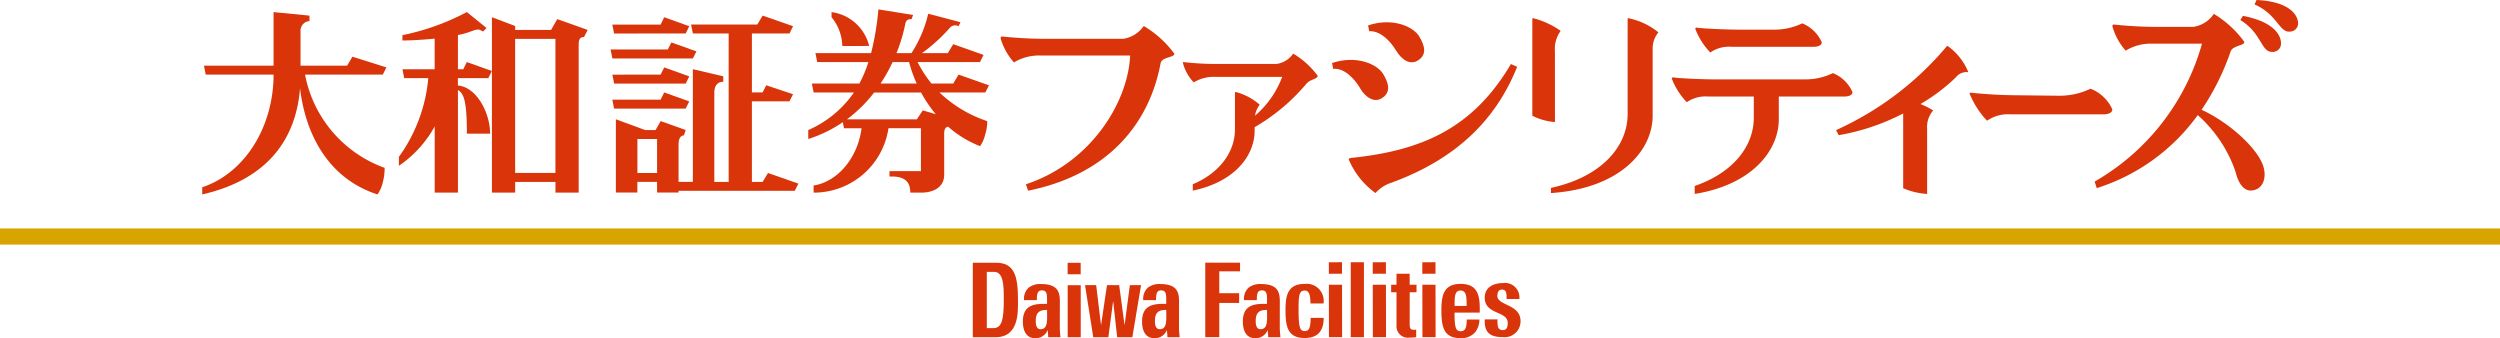 <svg xmlns="http://www.w3.org/2000/svg" xmlns:xlink="http://www.w3.org/1999/xlink" width="217.227" height="29.389" viewBox="0 0 217.227 29.389">
  <defs>
    <clipPath id="clip-path">
      <rect id="長方形_75" data-name="長方形 75" width="217.227" height="29.389" fill="none"/>
    </clipPath>
  </defs>
  <g id="グループ_84" data-name="グループ 84" transform="translate(0 0)">
    <path id="パス_45" data-name="パス 45" d="M90.226,7.166l.31-.614-2.176-.777-.311.611H83.077l.155.78Z" transform="translate(-30.023 -2.087)" fill="#d9340a" fill-rule="evenodd"/>
    <path id="パス_46" data-name="パス 46" d="M83.32,9.8l.156.776h6.217L90,9.95l-2.176-.778-.31.624Z" transform="translate(-30.111 -3.314)" fill="#d9340a" fill-rule="evenodd"/>
    <path id="パス_47" data-name="パス 47" d="M90,13.357l-2.176-.777-.31.624h-4.2l.156.777h6.217Z" transform="translate(-30.111 -4.546)" fill="#d9340a" fill-rule="evenodd"/>
    <path id="パス_48" data-name="パス 48" d="M89.692,3.757,90,3.125l-2.176-.78-.31.637h-4.2l.156.776Z" transform="translate(-30.111 -0.847)" fill="#d9340a" fill-rule="evenodd"/>
    <g id="グループ_83" data-name="グループ 83" transform="translate(0 0)">
      <g id="グループ_82" data-name="グループ 82" clip-path="url(#clip-path)">
        <path id="パス_49" data-name="パス 49" d="M96.551,16.575h-.932v-7h3.265l.31-.62-2.331-.777-.311.619h-.932V3.677h3.265l.31-.632-2.642-.921-.466.777H90.334l.155.776H93.6v12.9H92.354V8.8c0-.777.467-.932.778-.932V7.4l-2.643-.62v9.792H89.246V13.31c0-.467.155-.778.466-.778l.156-.465-2.176-.777-.443.777h-.913L83.8,11.132V17.5h1.867v-.93H87.38v.93h1.865v-.154h10.1l.311-.623L97.017,15.8ZM87.38,15.8H85.671V12.843H87.38Z" transform="translate(-30.286 -0.768)" fill="#d9340a" fill-rule="evenodd"/>
        <path id="パス_50" data-name="パス 50" d="M43.516,6.453,40.56,5.523,40.1,6.3H36.054V3.341a.84.84,0,0,1,.777-.917V1.952l-3.121-.305V6.3H27.662l.154.777h5.895c0,4.507-2.472,8.548-6.2,9.792v.621c5.05-1.155,8.1-4.193,8.5-9.231.474,4.024,2.462,7.852,6.73,9.231a3.135,3.135,0,0,0,.478-1.125,4.557,4.557,0,0,0,.141-1.186,10.733,10.733,0,0,1-6.914-8.1H43.2Z" transform="translate(-9.94 -0.595)" fill="#d9340a" fill-rule="evenodd"/>
        <path id="パス_51" data-name="パス 51" d="M59.871,6.611h-.466V3.638a6.357,6.357,0,0,0,1.089-.3c.685-.242.72-.224,1.087,0l.311-.306-1.71-1.388a20.827,20.827,0,0,1-5.6,2.007v.464c.907-.011,1.881-.072,2.8-.165V6.611h-2.8l.156.775H56.83a13.765,13.765,0,0,1-2.554,6.839V15a9.937,9.937,0,0,0,3.11-3.418v5.75h2.02V8.408c.517.326.777.961.777,3.8H62.2c0-1.806-1.169-4.047-2.8-4.184V7.386h2.642l.311-.622-2.176-.777Z" transform="translate(-19.615 -0.595)" fill="#d9340a" fill-rule="evenodd"/>
        <path id="パス_52" data-name="パス 52" d="M72.073,3.449H68.952v-.34l-2.02-.765v15.24h2.02v-.93h3.5v.93h2.019V4.684c0-.461.156-.623.467-.623l.312-.613-2.642-.939Zm.377,12.427h-3.5V4.223h3.5Z" transform="translate(-24.189 -0.847)" fill="#d9340a" fill-rule="evenodd"/>
        <path id="パス_53" data-name="パス 53" d="M125.681,7.876l-2.643-.933-.464.776h-1.893a10.525,10.525,0,0,1-1.206-1.865H124.9l.31-.621L122.572,4.3l-.466.777h-2.243a15.25,15.25,0,0,0,2.4-2.175.608.608,0,0,1,.775-.161l.165-.349L120.4,1.654a10.671,10.671,0,0,1-1.455,3.423h-1.3a14.242,14.242,0,0,0,.754-2.5c.078-.389.234-.443.556-.456l.128-.36-3.01-.483a24.011,24.011,0,0,1-.637,3.8H110.6l.156.777h4.448a11.049,11.049,0,0,1-.784,1.865h-4.131l.156.777h3.5a9.337,9.337,0,0,1-3.967,3.266v.777a11.341,11.341,0,0,0,3-1.462l.107.528h1.526c-.363,2.716-2.187,4.671-4.169,4.975V17.2a6.551,6.551,0,0,0,6.505-5.6h2.821v3.731h-2.733V15.8h.222c1.4,0,1.586.777,1.586,1.4l1.032,0c1.042-.029,1.913-.5,1.913-1.552V12.072c0-.4.119-.561.347-.6a9.2,9.2,0,0,0,2.775,1.69,2.969,2.969,0,0,0,.448-1.042,3.874,3.874,0,0,0,.174-1.132,11.033,11.033,0,0,1-4.151-2.49h3.982Zm-8.372-2.022h1.426a11.983,11.983,0,0,0,.665,1.865h-3.14a14.249,14.249,0,0,0,1.049-1.865m2.621,4.2-.517.776h-6.074A11.978,11.978,0,0,0,115.7,8.5h4.082a10.943,10.943,0,0,0,1.279,1.888Z" transform="translate(-39.747 -0.462)" fill="#d9340a" fill-rule="evenodd"/>
        <path id="パス_54" data-name="パス 54" d="M116.411,4.588a3.889,3.889,0,0,0-3.266-2.941v.446a4.073,4.073,0,0,1,.933,2.5Z" transform="translate(-40.89 -0.595)" fill="#d9340a" fill-rule="evenodd"/>
        <path id="パス_55" data-name="パス 55" d="M259.568,6.3c-.086-.061-.121-.032-.167.036a27.1,27.1,0,0,1-9.58,7.237l.232.441a19.4,19.4,0,0,0,5.6-1.887v6.493a6.253,6.253,0,0,0,2.081.5V13.486a2.193,2.193,0,0,1,.525-1.62,6.463,6.463,0,0,0-1.107-.559,15.979,15.979,0,0,0,3.075-2.315,1.165,1.165,0,0,1,1.086-.451A5.122,5.122,0,0,0,259.568,6.3" transform="translate(-90.284 -2.267)" fill="#d9340a"/>
        <path id="パス_56" data-name="パス 56" d="M233.81,5.213h7.162c.518,0,.742-.239.677-.425a3.157,3.157,0,0,0-1.688-1.611,5.519,5.519,0,0,1-2.4.547H234.5c-.932,0-2.962-.072-3.728-.176a.1.1,0,0,0-.081.153,6.081,6.081,0,0,0,1.285,2.007,2.831,2.831,0,0,1,1.832-.494" transform="translate(-83.367 -1.148)" fill="#d9340a"/>
        <path id="パス_57" data-name="パス 57" d="M243.157,11.56a3.124,3.124,0,0,0-1.683-1.612,5.446,5.446,0,0,1-2.406.545H231.3c-.929,0-2.962-.068-3.724-.174a.1.1,0,0,0-.082.156,6.08,6.08,0,0,0,1.284,2,2.865,2.865,0,0,1,1.834-.495H234.6v1.833c0,2.508-1.816,4.8-5.136,5.942v.692c4.948-.792,7.308-3.741,7.308-6.489V11.982h5.714c.522,0,.744-.238.672-.421" transform="translate(-82.211 -3.595)" fill="#d9340a"/>
        <path id="パス_58" data-name="パス 58" d="M210.454,5.355a2.654,2.654,0,0,1,.5-1.776,7.244,7.244,0,0,0-2.382-1.1c-.069-.019-.081.045-.081.085v8.39a5.222,5.222,0,0,0,1.967.547Z" transform="translate(-75.346 -0.896)" fill="#d9340a"/>
        <path id="パス_59" data-name="パス 59" d="M217.691,2.55V10.8c0,2.9-2.374,5.5-6.665,6.422v.45c6-.394,8.839-3.683,8.839-6.728V5.078a2.167,2.167,0,0,1,.5-1.368,6.019,6.019,0,0,0-2.6-1.229c-.05-.009-.074.012-.074.068" transform="translate(-76.264 -0.896)" fill="#d9340a"/>
        <path id="パス_60" data-name="パス 60" d="M183.682,10.618c.519.871,1.253,1.241,1.865.871.83-.5.639-1.275.141-2.108s-2.277-1.68-4.447-.96l.1.51c.936-.107,1.826.816,2.346,1.687" transform="translate(-65.499 -2.945)" fill="#d9340a"/>
        <path id="パス_61" data-name="パス 61" d="M188.587,5.494c.52.869,1.254,1.242,1.865.865.828-.494.638-1.268.139-2.1s-2.276-1.679-4.443-.959l.093.507c.941-.066,1.824.821,2.345,1.69" transform="translate(-67.273 -1.093)" fill="#d9340a"/>
        <path id="パス_62" data-name="パス 62" d="M183.715,16.879c-.131.013-.234.07-.173.19a6.931,6.931,0,0,0,2.3,2.858,3.117,3.117,0,0,1,1.389-.9c5.6-2.049,9.062-5.43,10.92-10.071l-.543-.237c-3.277,5.546-7.676,7.522-13.892,8.156" transform="translate(-66.324 -3.153)" fill="#d9340a"/>
        <path id="パス_63" data-name="パス 63" d="M170.533,7.294a2.1,2.1,0,0,1-1.426.895l-4.791,0a24.764,24.764,0,0,1-3.305-.158c-.051-.005-.069.043-.057.086a3.84,3.84,0,0,0,.934,1.677,3.391,3.391,0,0,1,1.872-.48h5.818a8.213,8.213,0,0,1-2.362,3.372,2.089,2.089,0,0,1,.407-.949,5.11,5.11,0,0,0-2.051-1.1c-.07-.022-.1.01-.1.066v3.184c0,1.913-1.291,3.768-3.664,4.757V19.2c3.671-.764,5.372-3.06,5.372-5.2v-.312a17.015,17.015,0,0,0,4.522-3.8c.3-.352.96-.391.96-.664a7.2,7.2,0,0,0-2.128-1.927" transform="translate(-58.166 -2.636)" fill="#d9340a"/>
        <path id="パス_64" data-name="パス 64" d="M148.585,3.528A2.642,2.642,0,0,1,146.8,4.647h-6.368a37.589,37.589,0,0,1-4.155-.2c-.1-.015-.157.086-.123.192A5.46,5.46,0,0,0,137.3,6.7a4.229,4.229,0,0,1,2.351-.6H147.4c-.2,4.191-3.533,9.378-9.056,11.184l.186.561c6.727-1.352,10.489-5.6,11.515-11.072.106-.561,1.2-.487,1.2-.826a9.032,9.032,0,0,0-2.666-2.414" transform="translate(-49.2 -1.275)" fill="#d9340a"/>
        <path id="パス_65" data-name="パス 65" d="M294.3,10.219a21.731,21.731,0,0,0,2.519-5.059c.191-.543,1.195-.492,1.195-.835a9.067,9.067,0,0,0-2.653-2.439,2.6,2.6,0,0,1-1.773,1.13h-2.775a36.892,36.892,0,0,1-4.132-.2c-.1-.015-.154.088-.121.193A5.451,5.451,0,0,0,287.7,5.085a4.165,4.165,0,0,1,2.333-.607h4.3a20.011,20.011,0,0,1-9.329,11.981l.185.57a17.2,17.2,0,0,0,8.775-6.344,11.575,11.575,0,0,1,3.281,4.915c.259,1.059.748,1.743,1.5,1.623,1.016-.161,1.237-1.321.846-2.287-.648-1.6-3.087-3.717-5.3-4.716" transform="translate(-103 -0.682)" fill="#d9340a"/>
        <path id="パス_66" data-name="パス 66" d="M305.051,2.161l-.225.361c1.888,1.156,1.777,2.77,2.766,2.77a.714.714,0,0,0,.766-.76c0-.739-.692-1.878-3.307-2.371" transform="translate(-110.162 -0.781)" fill="#d9340a"/>
        <path id="パス_67" data-name="パス 67" d="M306.932,0l-.172.387c2.026.881,2.136,2.492,3.117,2.355a.718.718,0,0,0,.655-.862c-.1-.731-.942-1.763-3.6-1.879" transform="translate(-110.861 0)" fill="#d9340a"/>
        <path id="パス_68" data-name="パス 68" d="M280.377,13.829a3.447,3.447,0,0,0-1.878-1.757,6.2,6.2,0,0,1-2.68.61l-3.548-.04a41.232,41.232,0,0,1-4.2-.227c-.063-.006-.091.049-.066.11a7.432,7.432,0,0,0,1.505,2.327,3.17,3.17,0,0,1,2.043-.552h8.073c.581,0,.83-.269.752-.471" transform="translate(-96.851 -4.363)" fill="#d9340a"/>
        <path id="パス_69" data-name="パス 69" d="M202.018,41.668c-.064,1.263.6,1.54,1.588,1.54a1.382,1.382,0,0,0,1.523-1.378c0-1.506-2.016-1.337-2.016-2.2,0-.33.117-.551.4-.551.249,0,.406.125.4.62V39.9h1.111a1.256,1.256,0,0,0-1.409-1.388c-.734,0-1.6.294-1.6,1.272,0,1.491,2,1.141,2,2.183,0,.385-.1.632-.419.632a.409.409,0,0,1-.418-.235,2.322,2.322,0,0,1-.049-.692Z" transform="translate(-73.006 -13.917)" fill="#d9340a"/>
        <path id="パス_70" data-name="パス 70" d="M197.269,40.543c0-.77-.008-1.337.517-1.337.542,0,.526.633.526,1.337Zm2.181.58c.041-1.453-.129-2.494-1.664-2.494-1.5,0-1.664,1.059-1.664,2.3,0,1.419.192,2.416,1.664,2.416a1.6,1.6,0,0,0,1.2-.442,1.705,1.705,0,0,0,.436-1.176h-1.1c0,.659-.107,1.015-.511,1.015-.431,0-.548-.266-.548-1.618Z" transform="translate(-70.877 -13.961)" fill="#d9340a"/>
        <path id="パス_71" data-name="パス 71" d="M176.587,42.729c-.419,0-.543-.275-.543-1.878,0-1.262.059-1.644.543-1.644.355,0,.488.359.488,1.124h1.136a1.48,1.48,0,0,0-1.644-1.7c-1.5,0-1.658,1.059-1.658,2.292,0,1.416.193,2.408,1.658,2.408,1.065,0,1.659-.526,1.659-1.752h-1.136c0,.854-.132,1.151-.5,1.151" transform="translate(-63.21 -13.961)" fill="#d9340a"/>
        <path id="パス_72" data-name="パス 72" d="M157.5,40.9c0,.845.1,1.675-.565,1.675-.288,0-.42-.238-.42-.717,0-.805.395-.958.984-.958m1.112-.735c0-.823-.185-1.513-1.629-1.513a1.639,1.639,0,0,0-1.063.3,1.3,1.3,0,0,0-.419,1.1h1.112c0-.534.05-.85.444-.85.412,0,.443.316.443.823v.35c-1.057-.017-2.1.045-2.1,1.54,0,.789.289,1.443,1.08,1.443a1.117,1.117,0,0,0,1.064-.69h.016l.049.6h1.056c-.024-.277-.057-.565-.057-.842Z" transform="translate(-56.163 -13.971)" fill="#d9340a" fill-rule="evenodd"/>
        <path id="パス_73" data-name="パス 73" d="M133.578,36.543h.629c.846,0,.846,1.253.846,2.445,0,1.621-.145,2.443-.886,2.443h-.589Zm-1.217,5.678h1.982c2.08,0,1.943-2.275,1.943-3.269,0-2.015-.3-3.2-1.893-3.2h-2.031Z" transform="translate(-47.834 -12.922)" fill="#d9340a" fill-rule="evenodd"/>
        <path id="パス_74" data-name="パス 74" d="M141.281,40.9c0,.845.1,1.675-.564,1.675-.288,0-.419-.238-.419-.717,0-.805.395-.958.983-.958m1.112-.735c0-.823-.185-1.513-1.628-1.513a1.641,1.641,0,0,0-1.065.3,1.3,1.3,0,0,0-.419,1.1h1.112c0-.534.05-.85.445-.85.412,0,.442.316.442.823v.35c-1.056-.017-2.1.045-2.1,1.54,0,.789.29,1.443,1.08,1.443a1.117,1.117,0,0,0,1.064-.69h.015l.049.6h1.056c-.024-.277-.056-.565-.056-.842Z" transform="translate(-50.301 -13.971)" fill="#d9340a" fill-rule="evenodd"/>
        <path id="パス_75" data-name="パス 75" d="M146.405,37.7H145.27V42.22h1.135Zm-1.136-.95H146.4v-.994h-1.135Z" transform="translate(-52.499 -12.921)" fill="#d9340a" fill-rule="evenodd"/>
        <path id="パス_76" data-name="パス 76" d="M148.347,43.321h1.312l.407-3.09h.016l.342,3.09h1.32L152.5,38.8h-.973l-.451,3.429h-.017L150.6,38.8h-1.061l-.506,3.429h-.016L148.6,38.8h-.967Z" transform="translate(-53.353 -14.022)" fill="#d9340a" fill-rule="evenodd"/>
        <path id="パス_77" data-name="パス 77" d="M171.21,40.9c0,.845.105,1.675-.565,1.675-.287,0-.419-.238-.419-.717,0-.805.395-.958.983-.958m1.112-.735c0-.823-.185-1.513-1.628-1.513a1.639,1.639,0,0,0-1.064.3,1.3,1.3,0,0,0-.419,1.1h1.112c0-.534.05-.85.445-.85.412,0,.443.316.443.823v.35c-1.056-.017-2.1.045-2.1,1.54,0,.789.29,1.443,1.08,1.443a1.115,1.115,0,0,0,1.064-.69h.016l.049.6h1.056c-.024-.277-.057-.565-.057-.842Z" transform="translate(-61.117 -13.971)" fill="#d9340a" fill-rule="evenodd"/>
        <path id="パス_78" data-name="パス 78" d="M163.991,42.208h1.218V39.235h1.726v-.846h-1.726v-1.9h1.806v-.75h-3.024Z" transform="translate(-59.265 -12.915)" fill="#d9340a"/>
        <rect id="長方形_67" data-name="長方形 67" width="1.144" height="4.554" transform="translate(123.589 24.743) rotate(-0.096)" fill="#d9340a"/>
        <rect id="長方形_68" data-name="長方形 68" width="1.145" height="1.001" transform="translate(123.586 22.787) rotate(-0.096)" fill="#d9340a"/>
        <rect id="長方形_69" data-name="長方形 69" width="1.144" height="4.554" transform="translate(119.281 24.743) rotate(-0.096)" fill="#d9340a"/>
        <rect id="長方形_70" data-name="長方形 70" width="1.144" height="1.001" transform="translate(119.278 22.787) rotate(-0.096)" fill="#d9340a"/>
        <rect id="長方形_71" data-name="長方形 71" width="1.144" height="4.554" transform="translate(115.466 24.743) rotate(-0.096)" fill="#d9340a"/>
        <rect id="長方形_72" data-name="長方形 72" width="1.144" height="1.001" transform="translate(115.464 22.787) rotate(-0.096)" fill="#d9340a"/>
        <path id="パス_79" data-name="パス 79" d="M190.892,37.247h-1.144V38.2h-.463v.656h.463v2.932a.991.991,0,0,0,1.119,1.01,4.3,4.3,0,0,0,.593-.044V42.1a.725.725,0,0,1-.2.018c-.373,0-.365-.225-.365-.568V38.859h.592V38.2h-.592Z" transform="translate(-68.406 -13.461)" fill="#d9340a"/>
        <rect id="長方形_73" data-name="長方形 73" width="1.144" height="6.51" transform="translate(117.368 22.786)" fill="#d9340a"/>
        <rect id="長方形_74" data-name="長方形 74" width="217.227" height="1.404" transform="translate(0 19.849)" fill="#d8a500"/>
      </g>
    </g>
  </g>
</svg>
